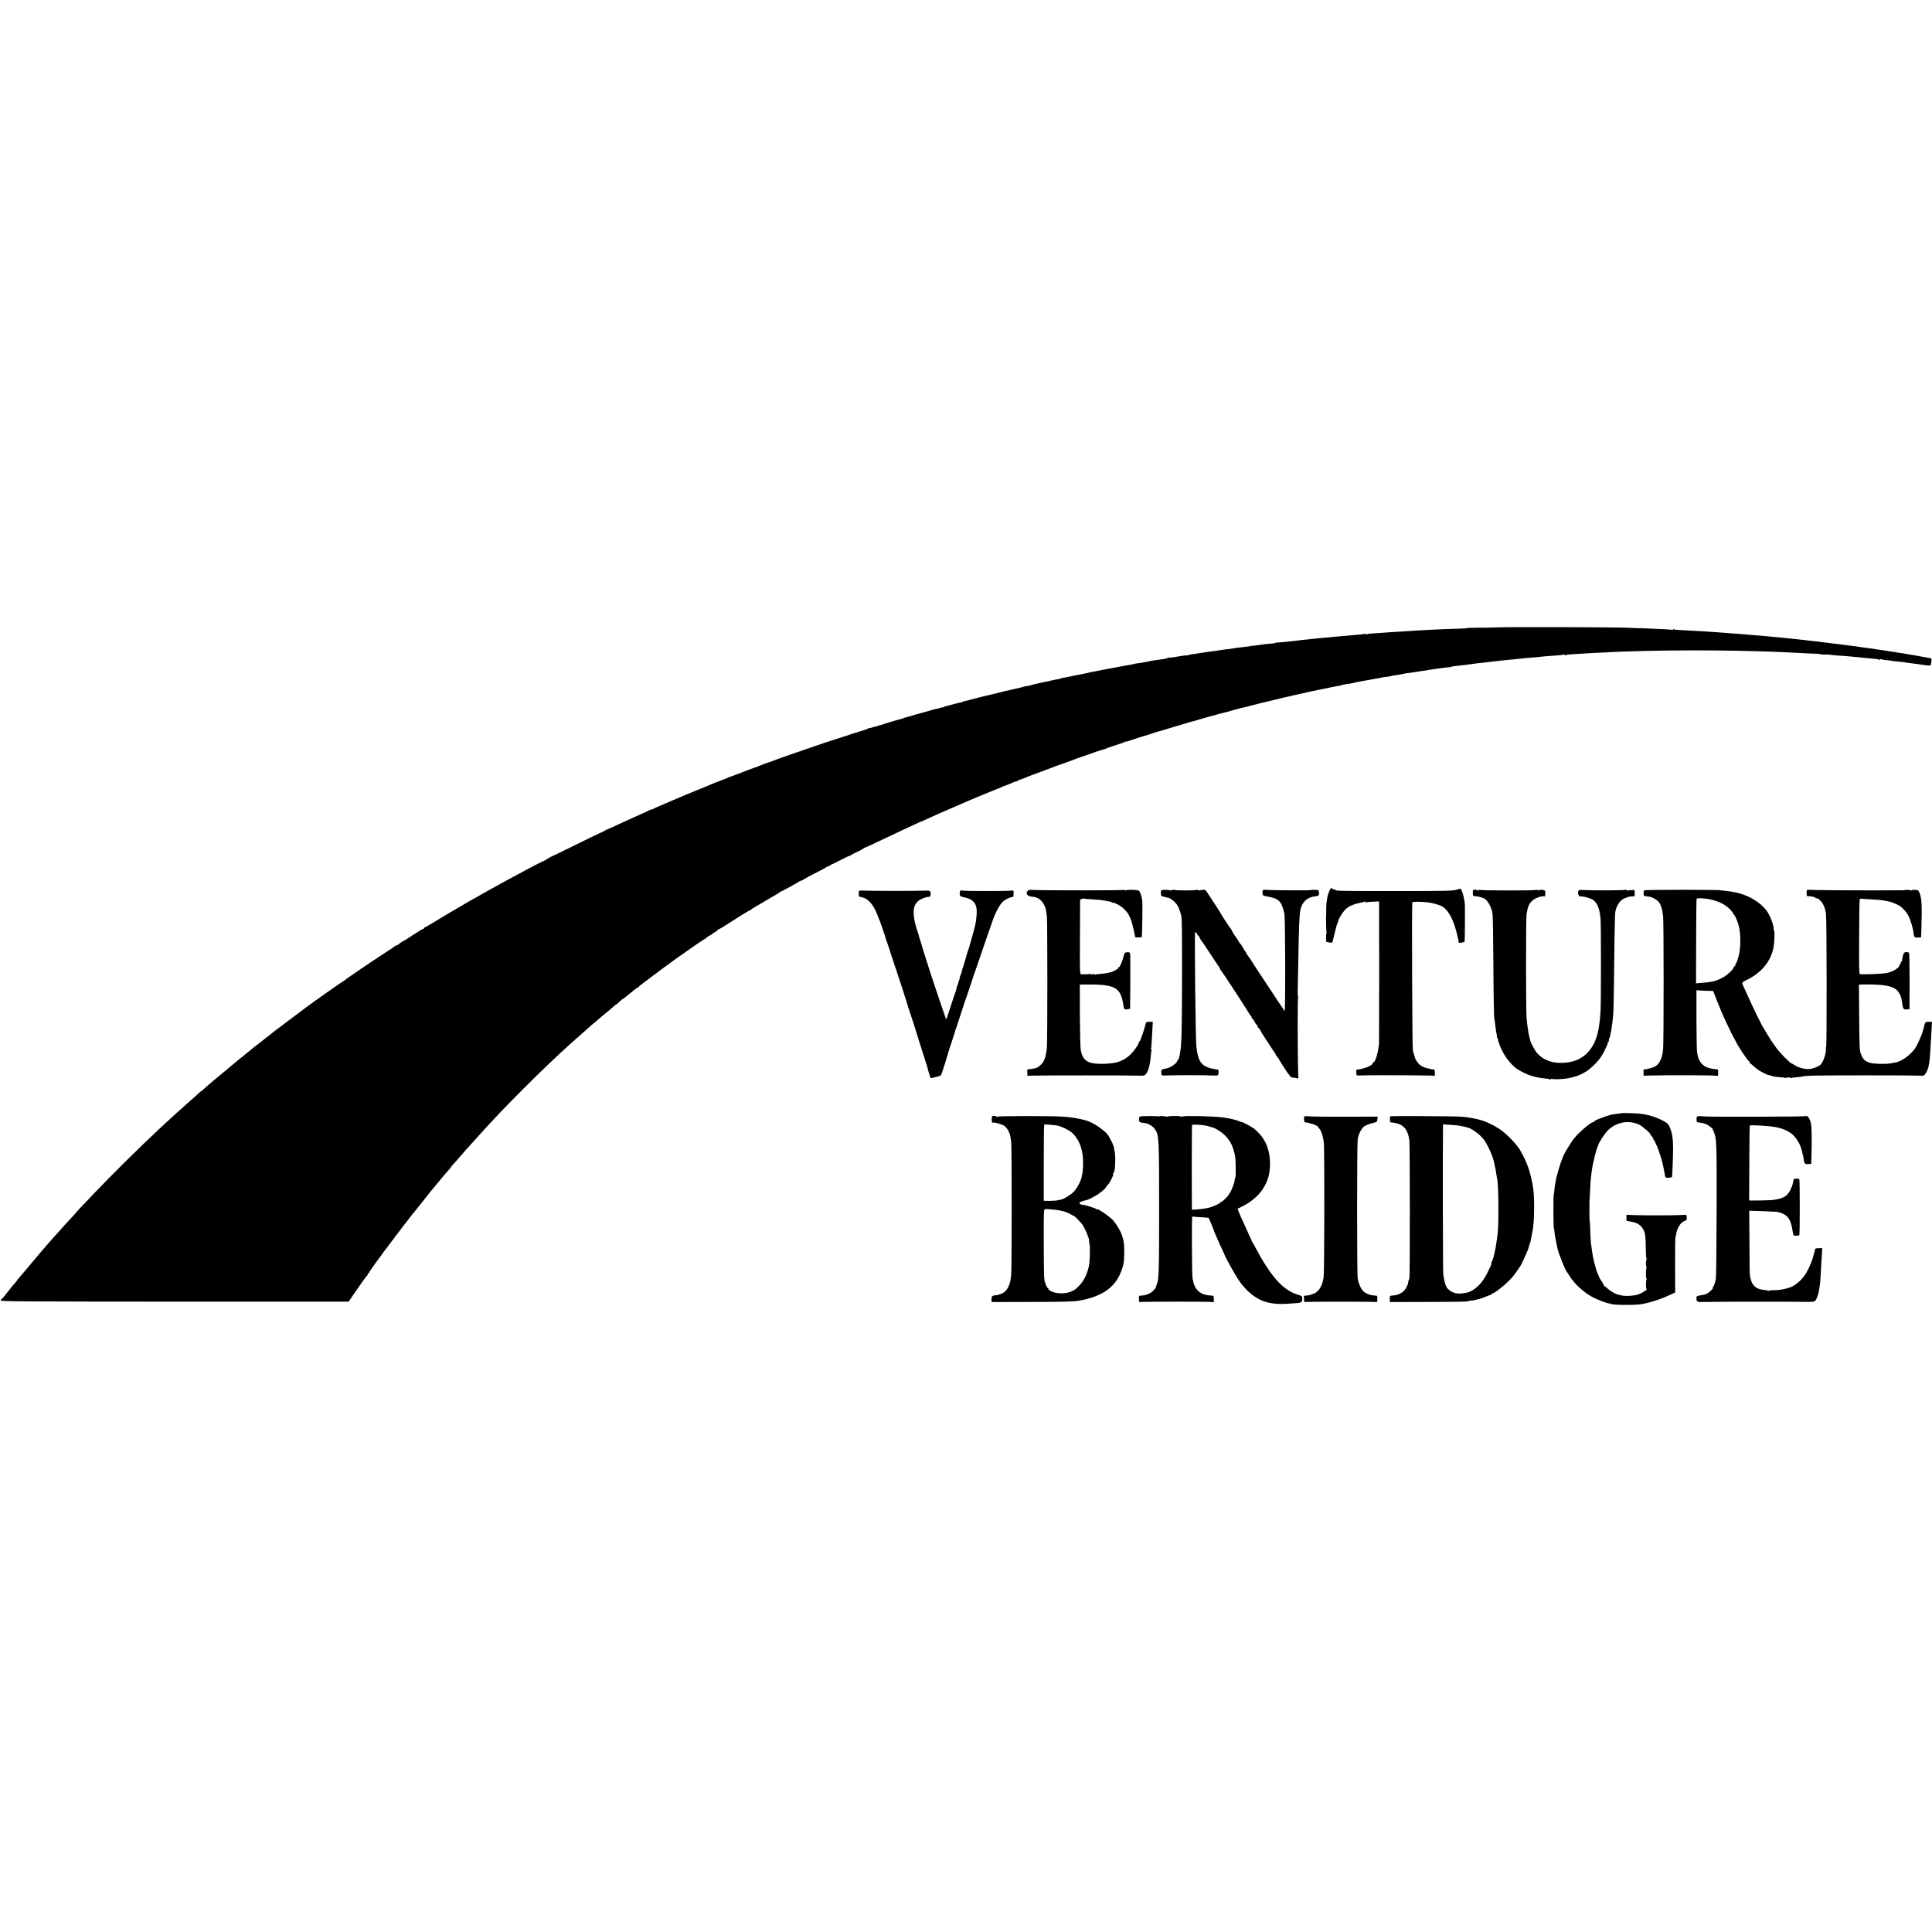 <?xml version="1.0" standalone="no"?>
<!DOCTYPE svg PUBLIC "-//W3C//DTD SVG 20010904//EN"
 "http://www.w3.org/TR/2001/REC-SVG-20010904/DTD/svg10.dtd">
<svg version="1.0" xmlns="http://www.w3.org/2000/svg"
 width="2596pt" height="2596pt" viewBox="0 0 2596 2596"
 preserveAspectRatio="xMidYMid meet">
<g transform="translate(0,2596) scale(0.1,-0.1)"
fill="#000000" stroke="none">
<path d="M20110 17530 c-63 -3 -179 -5 -257 -5 -79 0 -143 -2 -143 -5 0 -3
-30 -5 -68 -6 -73 -1 -377 -13 -377 -14 0 -1 -43 -3 -95 -5 -52 -3 -129 -7
-170 -10 -41 -3 -111 -8 -155 -10 -44 -2 -111 -6 -150 -9 -141 -11 -241 -18
-281 -20 -22 -1 -45 -6 -52 -10 -7 -4 -12 -2 -12 4 0 6 -4 8 -10 5 -11 -7 -55
-12 -155 -19 -38 -3 -70 -6 -70 -6 0 -1 -25 -3 -55 -5 -30 -2 -77 -6 -105 -9
-49 -6 -154 -15 -225 -21 -19 -1 -57 -5 -85 -9 -27 -3 -75 -8 -105 -11 -30 -2
-66 -6 -80 -9 -14 -2 -56 -7 -95 -11 -38 -4 -90 -9 -115 -12 -25 -3 -62 -6
-82 -7 -21 0 -38 -3 -38 -6 0 -3 -12 -5 -27 -6 -33 -1 -137 -13 -173 -19 -14
-3 -45 -7 -70 -9 -25 -3 -60 -7 -78 -11 -18 -3 -54 -7 -80 -10 -45 -3 -98 -11
-152 -21 -14 -3 -47 -7 -75 -9 -27 -3 -61 -7 -75 -10 -14 -3 -45 -8 -70 -11
-25 -3 -56 -7 -70 -9 -24 -4 -72 -11 -135 -20 -16 -2 -48 -7 -70 -11 -22 -4
-48 -7 -57 -8 -10 0 -18 -3 -18 -6 0 -3 -15 -5 -33 -6 -35 -1 -78 -7 -170 -24
-33 -6 -65 -9 -73 -6 -8 3 -14 2 -14 -3 0 -5 -24 -12 -52 -16 -29 -4 -62 -9
-73 -11 -11 -2 -38 -5 -61 -8 -22 -3 -47 -7 -55 -10 -7 -3 -30 -7 -49 -10 -19
-3 -48 -8 -65 -12 -16 -3 -44 -7 -61 -8 -17 -2 -35 -5 -40 -8 -5 -3 -31 -9
-57 -12 -27 -4 -59 -10 -70 -12 -12 -3 -31 -7 -42 -8 -43 -8 -91 -17 -120 -23
-16 -3 -37 -7 -45 -8 -8 -1 -40 -7 -70 -13 -55 -12 -90 -18 -145 -29 -47 -8
-60 -11 -60 -13 0 -1 -9 -3 -20 -4 -11 -2 -89 -17 -174 -35 -85 -18 -162 -33
-172 -34 -11 -1 -19 -5 -19 -10 0 -4 -4 -6 -8 -3 -5 3 -44 -4 -88 -14 -43 -11
-95 -22 -114 -25 -19 -3 -51 -10 -70 -15 -19 -5 -47 -11 -62 -14 -15 -2 -32
-7 -37 -10 -5 -3 -24 -8 -42 -11 -41 -6 -52 -8 -104 -23 -22 -6 -52 -13 -68
-16 -15 -3 -35 -7 -45 -10 -9 -3 -28 -7 -42 -10 -14 -2 -90 -21 -170 -41 -80
-20 -156 -38 -170 -41 -14 -2 -80 -19 -147 -37 -68 -19 -123 -32 -123 -29 0 2
-7 -1 -15 -8 -8 -7 -15 -10 -15 -8 0 3 -39 -5 -87 -18 -49 -13 -99 -27 -112
-30 -13 -3 -32 -9 -43 -15 -10 -5 -18 -7 -18 -5 0 3 -18 -1 -40 -9 -22 -8 -40
-13 -40 -11 0 2 -21 -3 -47 -11 -61 -18 -196 -56 -243 -68 -8 -2 -16 -4 -17
-5 -2 -2 -6 -3 -10 -4 -5 -2 -28 -8 -53 -15 -25 -7 -49 -14 -55 -15 -5 -1 -14
-4 -20 -8 -5 -3 -26 -9 -45 -14 -49 -11 -49 -11 -55 -14 -3 -1 -8 -3 -12 -4
-31 -7 -135 -40 -165 -51 -21 -8 -38 -12 -38 -9 0 4 -7 1 -15 -6 -8 -7 -15
-10 -15 -7 0 3 -25 -3 -55 -13 -30 -10 -55 -16 -55 -13 0 3 -6 1 -12 -5 -7 -5
-53 -22 -103 -36 -49 -15 -99 -31 -110 -35 -18 -7 -252 -83 -265 -86 -16 -4
-193 -63 -370 -125 -113 -40 -239 -83 -280 -97 -41 -14 -88 -31 -105 -38 -16
-7 -59 -23 -95 -35 -36 -12 -74 -25 -85 -30 -27 -12 -117 -47 -130 -50 -5 -1
-21 -7 -35 -13 -14 -6 -27 -11 -30 -11 -3 -1 -18 -6 -35 -13 -139 -54 -216
-83 -227 -85 -7 -2 -15 -5 -18 -8 -3 -3 -23 -11 -45 -19 -22 -8 -55 -20 -72
-28 -18 -7 -35 -13 -38 -14 -4 0 -29 -11 -140 -58 -11 -5 -67 -28 -125 -51
-58 -23 -118 -48 -135 -55 -16 -8 -75 -32 -130 -55 -55 -23 -118 -50 -140 -60
-22 -10 -69 -30 -105 -45 -36 -15 -71 -32 -78 -37 -6 -6 -12 -7 -12 -4 0 4
-17 -1 -38 -12 -20 -11 -73 -36 -117 -55 -172 -77 -203 -91 -295 -134 -52 -25
-113 -52 -135 -61 -22 -8 -42 -18 -45 -22 -3 -3 -34 -19 -70 -34 -36 -16 -198
-94 -360 -175 -162 -80 -298 -146 -302 -146 -4 0 -13 -6 -20 -12 -6 -7 -18
-13 -25 -13 -7 0 -13 -5 -13 -10 0 -6 -3 -9 -8 -8 -9 2 -169 -79 -372 -190
-36 -19 -87 -47 -115 -62 -85 -45 -184 -100 -350 -193 -204 -115 -199 -112
-335 -192 -63 -37 -128 -75 -145 -85 -16 -9 -90 -54 -163 -98 -73 -45 -137
-82 -143 -82 -5 0 -9 -4 -9 -10 0 -5 -5 -10 -10 -10 -6 0 -23 -8 -38 -19 -15
-10 -61 -39 -102 -64 -41 -26 -80 -51 -86 -56 -6 -5 -29 -18 -51 -29 -22 -11
-45 -28 -52 -36 -8 -9 -19 -16 -25 -16 -7 0 -21 -7 -31 -15 -11 -9 -85 -58
-165 -110 -80 -52 -149 -98 -155 -102 -5 -4 -86 -59 -180 -122 -93 -63 -171
-118 -173 -123 -2 -4 -8 -8 -13 -8 -7 0 -419 -290 -509 -358 -14 -11 -117 -88
-230 -173 -196 -147 -228 -171 -254 -194 -6 -6 -60 -48 -121 -95 -60 -46 -112
-86 -115 -89 -3 -3 -27 -24 -55 -46 -27 -22 -55 -44 -62 -50 -7 -5 -18 -14
-25 -20 -25 -19 -144 -118 -213 -177 -28 -24 -70 -58 -92 -76 -23 -18 -54 -45
-70 -58 -15 -14 -45 -39 -67 -57 -21 -18 -51 -44 -66 -59 -16 -16 -31 -28 -34
-28 -3 0 -18 -12 -34 -27 -15 -16 -48 -45 -73 -66 -93 -81 -335 -299 -455
-412 -285 -267 -639 -617 -879 -869 -77 -81 -164 -172 -192 -202 -29 -31 -53
-57 -53 -59 0 -2 -19 -24 -42 -48 -40 -40 -145 -156 -210 -231 -16 -17 -38
-42 -51 -56 -13 -14 -52 -59 -88 -100 -35 -41 -68 -80 -74 -86 -5 -6 -28 -33
-50 -59 -22 -27 -45 -53 -50 -59 -6 -6 -48 -56 -93 -111 -46 -55 -94 -112
-107 -126 -14 -14 -25 -28 -25 -32 0 -3 -10 -16 -22 -29 -13 -13 -36 -41 -53
-62 -84 -109 -128 -161 -136 -164 -5 -2 -9 -10 -9 -17 0 -12 357 -14 2338 -15
l2337 0 63 93 c120 175 175 252 184 255 4 2 8 10 8 18 0 8 4 14 9 14 5 0 11 8
15 18 3 9 43 67 88 129 46 61 90 121 98 134 8 12 20 27 25 33 6 6 28 36 50 66
22 30 44 60 50 66 5 6 17 22 25 34 8 12 20 28 25 34 6 6 30 38 55 71 25 33 50
65 55 72 21 26 32 39 60 78 17 22 35 45 40 51 6 7 22 27 37 45 175 222 284
357 297 370 9 9 30 33 46 55 35 44 79 95 117 136 14 15 24 28 22 28 -4 0 34
45 76 90 8 8 28 31 44 50 27 34 144 165 196 221 14 15 54 60 90 100 310 346
839 875 1205 1204 85 76 101 90 164 145 29 25 67 59 85 75 18 17 52 46 75 65
24 19 50 41 58 49 13 13 49 43 143 119 24 21 52 45 62 55 10 9 20 17 23 17 5
0 29 20 70 60 12 11 24 20 28 20 4 0 15 8 25 18 10 9 33 28 52 42 19 14 51 40
71 58 20 17 42 32 48 32 6 0 11 3 11 8 0 4 30 29 68 57 78 58 78 57 117 88 25
20 253 188 330 243 174 124 370 259 373 256 1 -1 12 7 24 18 12 11 34 26 50
32 15 7 28 15 28 18 0 3 16 14 35 24 19 11 35 22 35 26 0 4 8 10 18 14 9 3 29
14 44 23 219 141 367 233 378 233 5 0 10 4 12 8 2 4 26 21 53 36 28 16 61 35
75 43 14 8 39 23 55 33 17 11 68 40 115 67 47 26 87 50 88 55 2 4 8 8 12 8 10
0 232 121 240 130 5 6 26 16 45 20 6 1 15 6 22 12 14 11 140 79 243 130 36 18
68 37 72 43 4 5 8 6 8 2 0 -5 12 0 28 11 15 11 30 20 35 21 7 1 30 12 170 84
37 19 67 32 67 28 0 -3 4 -1 8 4 4 6 36 23 72 40 36 16 79 38 95 50 17 11 32
20 35 19 3 0 66 28 140 64 153 73 270 128 380 179 41 19 108 50 148 69 40 19
74 34 77 34 2 0 32 13 67 29 138 64 209 95 408 180 80 34 159 69 175 76 35 16
252 106 265 110 3 1 21 8 40 16 19 9 58 24 85 34 28 11 52 21 55 24 3 4 12 7
20 9 8 2 29 9 45 16 93 40 117 49 130 49 8 0 15 4 15 8 0 4 12 10 28 14 15 3
41 13 57 20 27 13 183 72 345 131 36 14 72 27 80 31 8 3 17 7 20 7 8 2 163 57
185 66 50 20 116 44 180 65 39 13 107 37 153 54 45 16 82 27 82 24 0 -3 7 0
15 7 8 7 15 9 15 5 0 -4 6 -3 13 2 6 6 66 27 132 48 66 21 126 42 133 48 6 5
12 7 12 3 0 -3 17 1 38 8 41 16 229 76 252 81 8 2 40 12 70 23 30 11 58 20 63
21 4 0 8 1 10 2 1 0 9 2 17 4 8 2 98 29 200 60 102 31 192 58 200 60 8 2 15 4
15 5 0 1 11 3 25 6 14 2 36 8 50 13 14 5 39 13 55 17 40 10 45 11 48 14 1 1 9
3 17 5 8 2 42 11 75 21 33 9 67 18 75 19 8 2 15 4 15 5 0 1 7 3 15 5 8 1 35 8
60 15 25 7 52 14 60 15 8 2 47 13 85 25 39 11 82 22 96 25 15 2 70 16 123 30
53 14 105 28 116 30 20 4 166 39 230 55 62 16 124 31 148 35 42 9 64 14 80 19
9 3 28 7 42 10 14 2 63 13 110 24 47 11 99 23 115 26 17 2 41 7 55 11 14 3 36
7 50 10 14 3 34 7 45 9 90 20 166 35 199 40 21 4 42 8 46 11 8 5 62 15 105 19
17 2 48 8 70 14 22 6 56 13 75 16 19 3 69 12 110 20 41 8 95 17 120 21 24 4
47 8 50 10 3 2 33 7 65 10 33 4 63 9 66 11 3 2 24 6 45 9 39 5 65 9 119 21 17
4 41 8 55 9 33 4 119 16 145 21 11 2 40 7 65 10 25 3 54 8 65 10 11 3 52 9 90
14 39 5 90 13 115 16 25 4 60 8 77 8 18 1 33 3 33 6 0 3 8 6 18 6 15 1 58 6
162 19 19 3 55 7 80 10 25 3 56 8 70 10 14 2 50 6 80 9 30 3 71 7 90 10 32 5
95 12 180 21 37 4 106 11 205 20 33 4 76 8 95 11 19 2 69 6 110 9 41 3 89 7
107 10 29 4 102 10 246 20 27 1 51 5 54 8 3 3 16 2 29 -3 13 -5 24 -6 24 -2 0
4 15 8 33 8 17 1 73 4 122 8 136 9 290 17 390 21 50 2 90 4 90 5 0 0 56 3 125
5 768 28 1736 19 2415 -21 66 -4 146 -8 177 -8 32 -1 58 -3 58 -6 0 -3 28 -5
63 -5 34 0 66 -1 70 -3 5 -2 39 -6 75 -8 80 -4 243 -18 352 -30 30 -3 75 -8
100 -10 75 -5 118 -11 128 -18 6 -3 14 -2 17 4 4 7 12 7 18 2 7 -4 30 -10 52
-11 59 -5 90 -9 90 -11 0 -1 16 -3 35 -5 57 -4 154 -16 170 -20 8 -2 42 -6 75
-10 33 -3 69 -8 80 -11 11 -2 43 -7 70 -10 28 -3 59 -6 69 -7 14 -1 20 6 24
28 8 57 7 68 -8 71 -68 13 -200 37 -220 40 -30 4 -86 13 -120 20 -14 3 -36 7
-50 8 -37 5 -107 16 -173 27 -53 9 -82 13 -162 24 -16 2 -41 6 -55 9 -14 2
-47 7 -75 10 -59 7 -99 13 -140 20 -16 2 -55 8 -85 11 -30 3 -66 8 -80 10 -14
2 -47 7 -75 10 -27 3 -66 7 -85 10 -19 2 -60 7 -90 11 -30 3 -63 8 -72 9 -9 2
-48 7 -85 10 -37 4 -78 8 -89 10 -23 3 -95 12 -179 20 -27 3 -68 7 -90 10 -22
2 -69 7 -105 10 -36 4 -83 8 -105 10 -43 5 -163 15 -235 20 -25 2 -76 6 -115
10 -38 4 -95 8 -125 10 -30 2 -84 6 -120 9 -162 14 -471 33 -616 39 -50 2 -96
7 -102 11 -7 4 -12 2 -12 -4 0 -6 -5 -8 -11 -4 -6 3 -59 8 -118 10 -58 2 -151
6 -206 9 -97 5 -111 6 -137 4 -7 0 -67 3 -133 6 -154 8 -1613 12 -1765 5z"/>
<path d="M17862 13988 c-11 -24 -23 -63 -27 -88 -4 -25 -9 -52 -10 -62 -4 -20
-7 -129 -5 -143 1 -5 1 -14 0 -20 -5 -25 -1 -235 5 -244 3 -6 2 -11 -2 -11 -7
0 -6 -111 0 -116 1 -1 19 -4 40 -8 27 -5 38 -3 41 6 2 7 14 54 26 103 25 104
25 104 33 128 4 9 10 25 14 35 3 9 7 23 9 30 5 24 58 107 88 138 42 43 105 73
189 90 39 8 75 18 80 21 6 4 7 1 2 -7 -5 -9 -4 -11 3 -6 7 4 50 8 97 10 l85 4
1 -72 c2 -200 1 -1770 -1 -1826 -5 -105 -47 -260 -71 -260 -4 0 -10 -8 -13
-17 -9 -29 -77 -60 -181 -82 -3 -1 -13 -1 -24 -1 -15 0 -18 -7 -17 -40 0 -22
5 -41 11 -41 5 -1 60 0 120 2 133 3 823 0 883 -4 l42 -3 0 43 c0 32 -4 43 -15
43 -19 0 -13 -1 -85 16 -70 16 -112 44 -143 94 -12 19 -22 37 -22 40 -1 3 -6
21 -12 40 -7 19 -15 51 -19 70 -8 35 -15 1966 -7 1985 4 11 111 11 208 0 57
-6 148 -31 185 -50 96 -50 174 -203 220 -432 l13 -63 33 4 c18 3 37 7 42 10 7
4 9 531 3 531 -1 0 -4 16 -7 35 -7 59 -34 141 -48 146 -7 3 -26 0 -42 -7 -53
-20 -114 -22 -834 -22 -738 0 -798 1 -806 15 -3 4 -14 8 -25 8 -10 0 -19 5
-19 10 0 23 -19 7 -38 -32z"/>
<path d="M13805 13986 c-26 -36 2 -69 60 -74 80 -7 128 -40 164 -110 22 -43
25 -58 38 -157 8 -65 8 -1670 0 -1755 -14 -145 -37 -204 -98 -252 -36 -29 -40
-31 -120 -42 l-46 -7 1 -42 2 -42 64 2 c120 4 1354 4 1429 0 69 -3 77 -2 97
20 35 38 60 135 69 270 2 23 6 47 10 53 3 5 1 10 -5 10 -6 0 -8 5 -5 10 4 6 8
48 10 93 2 45 7 124 10 175 l5 92 -45 0 c-44 0 -44 0 -55 -42 -6 -24 -16 -59
-23 -78 -6 -19 -12 -37 -12 -40 -1 -3 -7 -18 -14 -35 -7 -16 -14 -36 -15 -43
-1 -7 -8 -18 -14 -24 -7 -7 -12 -16 -12 -22 0 -20 -66 -113 -112 -157 -39 -38
-99 -77 -128 -84 -3 -1 -12 -5 -20 -8 -72 -33 -304 -43 -386 -17 -76 23 -114
72 -132 170 -6 30 -11 241 -12 468 l-1 412 63 1 c417 5 487 -34 524 -286 7
-48 16 -54 57 -46 l32 7 3 359 c1 198 0 370 -3 381 -4 17 -11 21 -35 19 -39
-3 -39 -2 -57 -71 -18 -70 -49 -134 -65 -134 -6 0 -8 -3 -5 -7 9 -8 -63 -49
-100 -57 -15 -4 -39 -9 -53 -12 -14 -3 -52 -7 -85 -10 -33 -3 -66 -7 -72 -9
-7 -2 -13 0 -13 6 0 6 -7 6 -20 -1 -14 -8 -20 -8 -20 0 0 6 -5 8 -11 4 -9 -5
-58 -7 -122 -5 -18 1 -18 24 -16 502 l2 501 24 9 c14 5 28 7 33 4 4 -3 54 -7
111 -10 56 -2 126 -9 153 -15 28 -5 61 -11 73 -13 12 -2 26 -6 29 -10 4 -4 13
-7 21 -7 25 0 103 -42 136 -74 78 -73 104 -128 141 -296 l21 -95 43 -1 c23 -1
42 2 43 5 8 52 13 466 6 501 -13 66 -29 109 -43 121 -16 13 -147 18 -178 6 -9
-4 -16 -2 -16 4 0 6 -7 6 -17 1 -16 -7 -1047 -8 -1212 0 -53 3 -66 0 -76 -16z"/>
<path d="M15602 13995 c-6 -10 -4 -66 3 -73 3 -3 35 -12 98 -27 25 -6 71 -40
100 -75 30 -35 61 -115 73 -185 5 -27 8 -349 7 -715 -1 -812 -6 -1003 -27
-1110 -13 -70 -19 -90 -27 -90 -5 0 -9 -6 -9 -13 0 -29 -97 -97 -145 -103 -5
-1 -24 -5 -41 -9 -28 -6 -31 -10 -30 -46 1 -44 -3 -43 101 -39 103 4 477 4
572 -1 45 -2 85 -1 88 3 9 8 13 68 6 73 -3 1 -24 6 -45 9 -180 29 -230 92
-251 315 -11 112 -26 1517 -16 1526 5 6 31 -22 31 -34 0 -6 4 -11 9 -11 5 0
11 -8 15 -17 6 -19 27 -55 37 -63 3 -3 56 -81 117 -175 61 -93 116 -176 122
-182 6 -7 7 -13 3 -13 -4 0 -3 -4 3 -8 6 -4 40 -52 76 -107 36 -55 122 -187
192 -293 69 -106 126 -197 126 -202 0 -6 4 -10 10 -10 5 0 12 -11 16 -25 3
-14 10 -25 15 -25 4 0 15 -16 24 -35 9 -19 23 -39 31 -46 8 -6 14 -18 14 -25
0 -8 4 -14 8 -14 5 0 16 -15 26 -32 21 -41 25 -47 114 -183 39 -60 76 -115 82
-122 5 -7 10 -16 10 -21 0 -4 8 -17 18 -28 10 -10 21 -26 25 -34 10 -20 21
-38 94 -150 38 -58 69 -96 80 -97 10 -1 34 -4 54 -8 l35 -6 -2 73 c-1 40 -3
93 -3 118 -6 264 -5 890 1 890 4 0 4 8 1 17 -4 10 -6 33 -6 53 1 19 4 188 7
375 9 523 15 671 30 742 21 101 92 167 191 178 51 5 61 13 59 46 -1 17 -5 33
-8 36 -7 7 -97 10 -101 3 -4 -6 -524 -4 -592 3 -24 2 -46 1 -51 -2 -15 -10 -8
-74 8 -77 135 -25 171 -38 210 -74 27 -27 57 -102 68 -170 13 -83 16 -1318 3
-1305 -8 10 -99 146 -280 421 -47 71 -90 137 -96 146 -5 8 -32 50 -60 93 -27
42 -56 83 -62 90 -7 8 -13 16 -13 20 0 4 -13 26 -30 50 -16 24 -30 46 -30 50
0 3 -8 15 -18 26 -11 10 -25 32 -33 47 -8 15 -16 29 -19 32 -14 14 -70 102
-70 110 0 5 -6 15 -13 22 -13 13 -127 186 -127 192 0 2 -28 47 -62 100 -35 52
-83 127 -107 164 -43 67 -45 69 -80 65 -20 -2 -41 -5 -48 -8 -7 -2 -15 0 -19
6 -3 6 -11 6 -17 2 -14 -10 -283 -10 -292 -1 -4 3 -19 2 -35 -2 -16 -4 -31 -6
-34 -3 -9 10 -108 8 -114 -2z"/>
<path d="M19795 14001 c-3 -2 -5 -22 -5 -43 0 -29 4 -38 18 -39 29 -1 76 -9
92 -16 8 -3 20 -7 27 -9 51 -10 115 -116 128 -214 5 -30 9 -323 11 -650 3
-515 8 -765 14 -765 1 0 3 -11 5 -25 7 -70 17 -139 24 -172 5 -21 7 -38 4 -38
-3 0 0 -7 7 -15 7 -8 10 -15 6 -15 -3 0 7 -36 23 -79 44 -120 125 -236 218
-312 39 -32 149 -87 208 -104 88 -25 112 -30 211 -39 17 -2 36 -6 43 -10 6 -4
11 -2 11 4 0 6 5 8 10 5 19 -12 166 -6 235 9 153 33 243 82 351 193 54 55 84
97 123 173 28 56 49 106 46 111 -4 5 -1 9 5 9 7 0 10 6 7 13 -2 6 0 20 5 30 5
10 11 28 14 40 20 99 19 93 32 202 14 117 14 103 26 1110 2 176 7 336 11 355
14 70 51 135 94 163 23 15 41 24 41 21 0 -4 6 -1 14 5 7 6 35 13 62 15 l49 4
0 44 c0 47 8 44 -87 34 -16 -2 -28 2 -28 8 0 8 -3 8 -8 0 -6 -9 -453 -11 -580
-2 -49 4 -60 -5 -57 -45 2 -30 22 -50 41 -43 17 6 116 -20 150 -40 62 -36 96
-115 110 -253 8 -85 8 -1125 0 -1251 -6 -92 -8 -113 -21 -203 -41 -286 -192
-455 -430 -484 -174 -20 -308 22 -402 127 -23 25 -82 132 -89 160 -2 8 -8 33
-14 55 -14 56 -30 164 -38 265 -9 113 -9 1334 0 1385 16 86 19 99 38 134 10
21 36 49 57 63 42 29 117 52 139 44 8 -3 14 -2 15 2 4 39 4 65 -2 74 -8 12
-79 17 -79 5 0 -4 -9 -3 -19 3 -11 5 -22 7 -25 2 -6 -10 -737 -9 -753 1 -8 5
-13 3 -13 -3 0 -6 -5 -8 -12 -4 -14 9 -57 12 -63 5z"/>
<path d="M22092 13995 c-10 -16 -10 -65 0 -71 6 -4 26 -8 45 -10 48 -4 72 -13
115 -42 55 -36 79 -92 95 -222 9 -74 9 -1696 0 -1786 -9 -86 -19 -122 -47
-171 -28 -51 -71 -77 -151 -93 l-66 -13 1 -41 1 -40 125 3 c192 6 809 3 844
-3 32 -6 32 -6 33 39 1 40 -1 45 -20 47 -53 3 -118 18 -147 33 -50 26 -96 88
-107 145 -2 8 -6 33 -10 55 -4 22 -7 218 -8 435 l0 395 40 -4 c22 -2 72 -4
112 -5 l72 -1 47 -120 c26 -66 58 -145 71 -175 62 -139 155 -332 163 -340 3
-3 16 -27 29 -55 32 -65 160 -255 172 -255 5 0 9 -7 9 -15 0 -8 3 -15 8 -15 4
0 25 -17 48 -38 23 -20 52 -44 65 -52 44 -27 129 -69 129 -65 0 3 12 0 28 -6
36 -14 64 -19 129 -23 29 -2 56 -5 59 -8 3 -3 21 -2 40 2 19 5 37 4 40 -1 3
-5 10 -7 15 -3 6 3 40 8 76 10 36 2 70 7 75 10 6 4 67 8 136 11 155 5 1319 5
1420 0 70 -4 74 -3 92 23 22 31 38 68 45 108 3 15 7 37 9 49 6 31 18 196 31
447 l5 96 -45 0 c-48 0 -46 2 -71 -100 -18 -75 -86 -227 -122 -272 -65 -83
-171 -157 -243 -172 -13 -3 -46 -9 -73 -14 -66 -13 -231 -8 -281 8 -65 21 -92
46 -116 108 -23 56 -23 67 -27 500 l-4 442 44 1 c295 6 426 -19 480 -92 38
-51 47 -79 63 -191 8 -48 21 -58 72 -50 l21 3 1 372 c0 205 -3 377 -7 382 -12
17 -61 15 -71 -3 -9 -18 -25 -92 -23 -104 1 -5 -3 -8 -8 -8 -6 0 -10 -9 -10
-20 0 -11 -4 -20 -10 -20 -5 0 -10 -6 -10 -14 0 -33 -92 -87 -175 -102 -52 -9
-269 -18 -353 -15 -11 1 -13 91 -11 487 1 267 4 496 7 509 2 13 9 22 16 20 6
-2 63 -6 126 -9 115 -6 163 -11 210 -21 14 -3 34 -7 45 -9 29 -6 106 -37 135
-55 44 -27 96 -84 123 -136 28 -52 64 -175 70 -235 5 -53 14 -62 60 -58 l41 4
4 119 c9 303 4 404 -24 475 -12 28 -22 40 -38 41 -11 1 -28 2 -36 3 -8 1 -22
-2 -31 -6 -9 -4 -19 -4 -23 -1 -7 7 -68 9 -82 1 -7 -3 -1078 -2 -1119 2 -5 1
-23 1 -40 0 -16 0 -56 1 -87 3 -32 1 -59 0 -59 -3 -7 -32 -4 -80 5 -81 55 -2
101 -11 107 -20 3 -6 9 -10 13 -10 19 3 28 -2 60 -35 36 -37 61 -96 72 -174
10 -65 12 -1773 2 -1786 -4 -6 -6 -20 -4 -31 9 -47 -38 -182 -73 -211 -35 -28
-107 -55 -158 -57 -57 -3 -147 23 -195 56 -14 11 -29 19 -32 19 -19 0 -164
147 -204 205 -15 22 -29 42 -32 45 -9 8 -94 141 -116 180 -10 19 -21 37 -24
40 -13 12 -157 306 -211 430 -33 74 -64 143 -69 152 -18 31 -10 43 43 67 213
99 349 273 373 476 10 83 11 195 1 195 -4 0 -6 3 -5 8 11 39 -47 194 -95 257
-82 107 -226 196 -377 235 -63 16 -140 28 -225 35 -22 2 -40 4 -40 5 0 1 -224
3 -498 4 -323 0 -501 -3 -505 -9z m910 -125 c79 -20 140 -46 192 -84 41 -29
95 -88 96 -103 0 -7 4 -13 8 -13 10 0 46 -80 63 -140 34 -122 30 -342 -7 -444
-8 -23 -16 -46 -17 -52 -2 -7 -8 -18 -15 -26 -6 -8 -9 -18 -5 -21 3 -4 1 -7
-5 -7 -6 0 -14 -9 -17 -20 -9 -29 -78 -95 -131 -126 -90 -53 -153 -70 -292
-80 l-83 -7 2 564 c0 310 3 567 6 572 8 14 128 7 205 -13z"/>
<path d="M11539 13971 c-1 -25 1 -54 5 -58 1 -1 13 -4 28 -7 77 -14 141 -74
192 -180 27 -57 98 -242 110 -291 2 -5 6 -17 9 -25 3 -8 11 -33 17 -55 6 -22
15 -49 20 -60 5 -11 32 -92 60 -180 28 -88 55 -169 60 -180 11 -27 160 -489
160 -497 0 -4 4 -17 9 -30 5 -13 10 -27 11 -33 1 -5 7 -21 12 -35 10 -27 87
-265 93 -290 2 -8 13 -42 23 -75 24 -73 95 -297 98 -307 1 -5 2 -9 4 -10 1 -2
3 -11 5 -20 3 -16 46 -161 49 -165 2 -2 109 24 128 32 10 4 23 26 28 49 6 22
15 50 19 61 5 11 16 45 25 75 49 168 58 197 66 215 6 16 71 216 75 235 1 3 4
12 8 20 3 8 31 94 62 190 31 96 60 184 65 195 7 16 19 51 25 75 1 3 4 12 8 20
5 14 70 209 72 220 1 3 4 12 8 20 3 8 18 51 33 95 46 138 191 557 219 635 35
97 90 196 129 233 36 34 94 62 139 66 4 1 7 21 7 45 0 43 0 43 -32 39 -51 -7
-608 -7 -649 0 -33 6 -37 4 -41 -16 -9 -53 0 -63 61 -75 118 -21 171 -88 165
-207 -4 -86 -11 -132 -29 -200 -9 -33 -18 -67 -20 -75 -4 -16 -44 -158 -49
-175 -2 -5 -5 -14 -6 -20 -1 -5 -7 -21 -12 -35 -5 -14 -11 -32 -13 -40 -6 -28
-53 -185 -64 -212 -6 -16 -9 -28 -6 -28 2 0 -4 -20 -15 -45 -11 -25 -17 -45
-15 -45 3 0 -1 -16 -9 -35 -8 -19 -13 -35 -10 -35 2 0 -2 -13 -11 -30 -9 -16
-13 -30 -10 -30 2 0 -4 -24 -14 -52 -11 -29 -43 -126 -72 -216 -29 -89 -53
-161 -55 -160 -6 7 -241 705 -249 742 -1 6 -5 18 -8 26 -8 19 -88 277 -91 293
-2 7 -6 19 -9 27 -4 8 -8 24 -10 35 -2 11 -7 27 -10 35 -19 51 -47 153 -53
195 -17 119 -5 180 47 233 27 27 110 62 150 62 11 0 20 6 21 13 0 6 2 19 3 27
4 40 -11 47 -87 43 -90 -5 -694 -5 -800 0 -78 3 -78 3 -79 -22z"/>
<path d="M21786 11003 c-2 -2 -23 -5 -47 -8 -75 -8 -92 -11 -169 -38 -110 -38
-150 -56 -150 -69 0 -6 -3 -8 -6 -5 -16 16 -185 -124 -259 -214 -44 -53 -153
-233 -154 -254 -1 -3 -7 -21 -16 -41 -14 -34 -54 -162 -60 -194 -2 -8 -4 -16
-5 -17 -3 -4 -4 -8 -13 -53 -13 -71 -19 -106 -21 -146 -2 -23 -6 -45 -8 -50
-8 -12 -6 -446 1 -459 3 -5 7 -26 8 -45 2 -31 19 -126 38 -215 17 -82 111
-313 136 -335 3 -3 16 -23 29 -45 68 -112 200 -230 326 -293 63 -32 174 -73
209 -77 11 -1 20 -3 20 -5 0 -14 296 -20 387 -7 118 16 268 63 410 129 l67 31
-1 361 c-1 198 1 370 5 381 3 11 9 35 12 54 13 78 66 155 113 166 27 6 31 20
23 77 -1 5 -38 5 -83 2 -86 -6 -529 -6 -654 0 l-70 3 0 -41 1 -40 60 -11 c90
-17 133 -45 166 -107 27 -52 32 -93 33 -250 1 -76 5 -138 9 -138 5 0 5 -5 1
-12 -10 -16 -11 -98 -1 -98 5 0 5 -5 1 -12 -10 -16 -11 -148 -1 -148 5 0 5 -5
1 -12 -11 -18 -10 -128 1 -128 21 -1 -53 -51 -104 -70 -54 -21 -179 -30 -231
-17 -14 3 -35 8 -46 11 -38 8 -107 48 -143 82 -20 19 -39 34 -43 34 -5 0 -8 5
-8 11 0 6 -13 30 -30 54 -16 24 -30 46 -30 48 0 3 -8 22 -17 43 -9 22 -18 42
-19 47 -1 4 -2 8 -4 10 -1 1 -3 9 -5 17 -2 8 -11 40 -19 70 -18 67 -32 142
-41 220 -2 19 -4 35 -5 35 -3 0 -12 143 -13 222 -1 51 -4 93 -7 93 -4 0 -5
295 0 310 0 3 3 52 6 110 2 58 6 123 9 145 2 22 7 62 10 89 11 100 62 315 84
351 3 6 6 15 7 21 4 28 87 153 128 195 114 114 288 144 427 74 42 -22 161
-125 143 -125 -4 0 5 -13 33 -44 7 -8 9 -16 6 -20 -4 -3 -2 -6 3 -6 6 0 16
-17 23 -37 8 -21 17 -40 20 -43 7 -5 66 -178 75 -220 3 -14 10 -45 16 -70 6
-25 12 -59 15 -75 9 -70 14 -76 64 -69 19 2 36 5 37 7 4 4 15 292 15 384 0
131 -13 215 -46 289 -21 45 -31 54 -92 86 -101 53 -208 84 -323 95 -58 5 -230
10 -234 6z"/>
<path d="M13332 10961 c-4 -3 -7 -21 -6 -38 2 -51 3 -55 14 -48 16 10 127 -22
159 -46 16 -12 38 -40 50 -63 21 -41 26 -61 38 -146 9 -57 9 -1716 0 -1790
-10 -90 -13 -103 -36 -156 -26 -61 -67 -94 -133 -110 -5 -1 -9 -3 -10 -4 -2
-1 -18 -3 -37 -5 -39 -3 -50 -16 -48 -59 l2 -31 510 1 c460 0 597 4 675 19
316 59 489 187 565 420 27 80 27 84 31 215 3 138 -11 213 -61 311 -23 46 -71
116 -100 144 -28 28 -114 92 -140 105 -16 8 -33 19 -37 25 -4 5 -8 6 -8 1 0
-4 -10 -2 -22 6 -13 8 -43 20 -68 27 -25 7 -52 16 -60 19 -21 7 -40 11 -74 15
-17 3 -30 11 -32 20 -2 13 32 28 102 43 19 4 111 51 147 76 42 29 107 85 107
93 0 4 6 13 13 20 27 31 36 43 53 76 10 19 18 36 19 39 0 3 4 11 9 18 4 7 5
16 2 19 -3 3 -1 12 4 19 16 18 21 50 25 151 2 53 -2 116 -9 147 -8 31 -11 56
-8 56 2 0 -1 7 -8 15 -7 8 -10 15 -7 15 6 0 -5 21 -57 116 -36 65 -202 180
-303 209 -90 25 -210 45 -313 51 -186 11 -880 10 -880 -1 0 -7 -3 -7 -8 0 -8
11 -47 15 -60 6z m878 -126 c56 -11 155 -60 195 -96 102 -93 154 -242 148
-424 -1 -62 -9 -140 -13 -140 -1 0 -4 -13 -6 -30 -9 -52 -63 -153 -107 -199
-36 -38 -129 -96 -164 -103 -7 -2 -29 -6 -50 -11 -21 -5 -72 -8 -113 -8 l-75
1 0 455 c0 250 2 481 3 513 l4 59 71 -5 c40 -3 88 -8 107 -12z m-50 -1129 c87
-6 168 -28 225 -61 22 -13 44 -25 50 -26 14 -6 106 -104 121 -131 23 -42 56
-113 59 -131 2 -9 7 -22 11 -28 4 -6 7 -28 8 -48 1 -20 4 -40 7 -46 8 -12 3
-205 -5 -260 -18 -114 -67 -221 -131 -286 -55 -57 -60 -60 -120 -86 -70 -31
-201 -27 -262 7 -23 13 -40 27 -37 32 3 4 1 8 -5 8 -5 0 -20 26 -32 58 -22 56
-22 67 -24 529 -1 470 -1 472 19 475 12 2 26 3 31 2 6 -1 44 -5 85 -8z"/>
<path d="M15317 10958 c-7 -4 -12 -21 -13 -38 -1 -34 13 -46 62 -48 61 -4 126
-42 159 -94 47 -75 50 -128 50 -1058 0 -865 -3 -949 -33 -1023 -7 -16 -12 -33
-12 -38 0 -5 -17 -25 -37 -44 -43 -41 -98 -62 -164 -64 -25 -1 -26 -4 -25 -43
l2 -43 85 2 c137 4 778 3 852 0 l67 -4 0 44 c0 40 -2 43 -27 44 -121 6 -189
43 -228 125 -15 33 -19 46 -31 104 -9 45 -12 840 -4 835 5 -3 55 -8 111 -10
56 -2 106 -8 110 -12 6 -6 69 -161 75 -183 0 -3 13 -31 27 -63 15 -32 27 -60
27 -62 0 -3 19 -44 42 -92 23 -49 43 -92 44 -98 6 -24 139 -264 186 -333 101
-152 240 -263 371 -297 103 -27 173 -31 327 -21 154 10 159 12 158 64 -1 37
-1 37 -70 59 -110 36 -201 104 -302 225 -79 96 -173 243 -253 397 -18 36 -37
69 -42 75 -5 6 -10 14 -10 18 -1 5 -22 52 -47 105 -74 159 -144 318 -144 329
0 2 19 13 43 24 246 118 382 308 391 543 8 225 -59 386 -214 512 -30 24 -170
99 -170 90 0 -3 -10 0 -22 6 -33 18 -138 43 -223 54 -134 17 -513 26 -552 13
-13 -4 -23 -4 -23 0 0 11 -174 8 -182 -3 -5 -7 -8 -7 -8 0 0 8 -83 12 -100 5
-3 -1 -9 -1 -15 0 -26 6 -228 4 -238 -2z m888 -123 c17 -3 37 -8 45 -12 8 -3
23 -8 34 -10 43 -8 138 -68 183 -117 70 -74 102 -141 129 -271 8 -39 12 -267
5 -280 -3 -5 -7 -21 -9 -35 -6 -54 -56 -178 -76 -192 -6 -4 -8 -8 -4 -8 11 0
-88 -100 -100 -100 -5 0 -15 -6 -21 -14 -15 -18 -124 -62 -174 -70 -75 -12
-103 -15 -152 -18 l-50 -3 -1 565 c0 311 1 569 4 574 5 8 124 3 187 -9z"/>
<path d="M17529 10960 c-15 -10 -7 -86 9 -82 29 6 172 -42 172 -58 0 -3 9 -16
19 -27 25 -27 48 -99 59 -183 10 -81 8 -1723 -2 -1805 -12 -93 -41 -160 -88
-199 -23 -20 -44 -33 -49 -31 -4 3 -10 1 -13 -4 -4 -5 -31 -13 -62 -17 l-55
-6 3 -42 3 -41 65 2 c80 3 760 3 850 0 l65 -2 2 43 c2 37 -1 42 -20 43 -105 4
-175 42 -206 114 -26 58 -30 70 -38 123 -10 59 -10 1799 0 1864 10 69 52 149
90 175 17 12 64 30 102 40 69 18 70 19 73 54 l3 35 -434 -1 c-238 -1 -457 1
-485 5 -28 3 -57 3 -63 0z"/>
<path d="M18679 10960 c-6 -30 -3 -80 5 -81 162 -10 234 -81 254 -249 7 -57 8
-1753 1 -1827 -2 -24 -6 -43 -9 -43 -3 0 -6 -12 -7 -26 -2 -38 -43 -112 -74
-134 -45 -32 -85 -46 -150 -49 -23 -1 -25 -5 -25 -43 l1 -43 475 1 c511 1 588
3 596 16 3 5 9 6 14 3 5 -3 29 -1 52 6 24 6 52 13 63 15 22 4 63 19 112 40 17
8 36 14 42 14 6 0 11 5 11 10 0 6 5 10 11 10 31 0 189 126 263 211 21 24 55
69 75 99 20 30 38 57 41 60 9 9 58 116 100 215 6 17 14 41 17 54 2 14 7 29 11
35 3 6 7 17 8 26 1 8 4 27 8 43 30 134 40 235 40 417 0 206 -11 292 -63 485
-13 48 -67 178 -90 216 -11 19 -24 41 -27 49 -29 64 -159 206 -254 277 -87 65
-213 126 -305 149 -80 20 -166 34 -235 39 -101 8 -960 12 -961 5z m921 -124
c47 -8 113 -23 118 -26 1 -2 5 -3 10 -4 51 -11 163 -95 207 -154 56 -76 126
-231 141 -312 8 -40 13 -67 19 -90 3 -14 8 -43 11 -65 3 -22 7 -47 9 -55 12
-42 19 -200 19 -415 0 -214 -4 -297 -19 -400 -17 -115 -20 -136 -30 -175 -4
-14 -8 -34 -10 -45 -2 -11 -4 -21 -5 -22 -2 -2 -4 -7 -5 -13 -1 -5 -4 -12 -5
-15 -1 -3 -3 -9 -4 -14 0 -5 -4 -13 -8 -17 -5 -4 -8 -16 -8 -26 0 -10 -4 -26
-9 -36 -5 -9 -22 -44 -37 -77 -51 -113 -120 -197 -203 -249 -46 -29 -58 -33
-136 -44 -73 -11 -138 5 -183 44 -44 37 -58 76 -79 209 -5 32 -8 1592 -4 1938
l1 79 93 -6 c50 -3 103 -8 117 -10z"/>
<path d="M22817 10962 c-9 -2 -17 -7 -18 -10 -4 -39 -3 -64 3 -68 4 -3 26 -7
47 -10 22 -2 57 -12 77 -20 35 -15 88 -57 90 -72 0 -4 6 -20 14 -37 36 -86 38
-138 36 -1050 -1 -489 -6 -903 -10 -920 -12 -53 -28 -100 -39 -112 -5 -7 -7
-13 -3 -13 11 0 -48 -56 -72 -69 -24 -13 -45 -19 -97 -27 -48 -8 -52 -11 -50
-41 2 -49 7 -50 127 -47 137 4 1167 5 1330 1 70 -2 122 1 131 8 43 32 73 165
82 373 3 65 8 144 10 177 3 33 6 83 7 112 l3 52 -47 -1 c-34 0 -48 -4 -49 -14
-2 -17 -2 -17 -19 -74 -7 -25 -14 -50 -15 -55 -4 -17 -46 -119 -56 -135 -5 -8
-15 -27 -22 -41 -20 -42 -79 -114 -115 -140 -18 -13 -39 -29 -45 -34 -43 -37
-184 -73 -276 -71 -34 1 -65 -2 -68 -7 -2 -4 -10 -4 -16 0 -7 4 -28 8 -47 10
-101 6 -160 50 -184 138 -18 64 -16 18 -19 504 l-3 423 175 -6 c156 -5 220
-10 229 -16 1 -2 5 -3 10 -5 101 -28 145 -90 167 -235 12 -76 12 -77 50 -75
19 1 38 5 42 8 8 8 8 746 0 754 -7 7 -66 7 -73 0 -3 -3 -7 -22 -11 -43 -3 -22
-18 -66 -34 -99 -42 -88 -96 -120 -239 -139 -32 -4 -227 -9 -291 -7 l-26 1 2
500 c1 275 4 502 7 505 7 7 16 7 143 1 210 -12 299 -33 398 -95 73 -47 141
-154 161 -256 7 -34 14 -60 16 -60 1 0 3 -17 5 -37 7 -62 18 -74 63 -70 l39 4
3 101 c7 215 4 394 -8 448 -14 60 -45 104 -65 92 -14 -9 -1285 -12 -1372 -4
-33 4 -68 5 -78 3z"/>
</g>
</svg>
